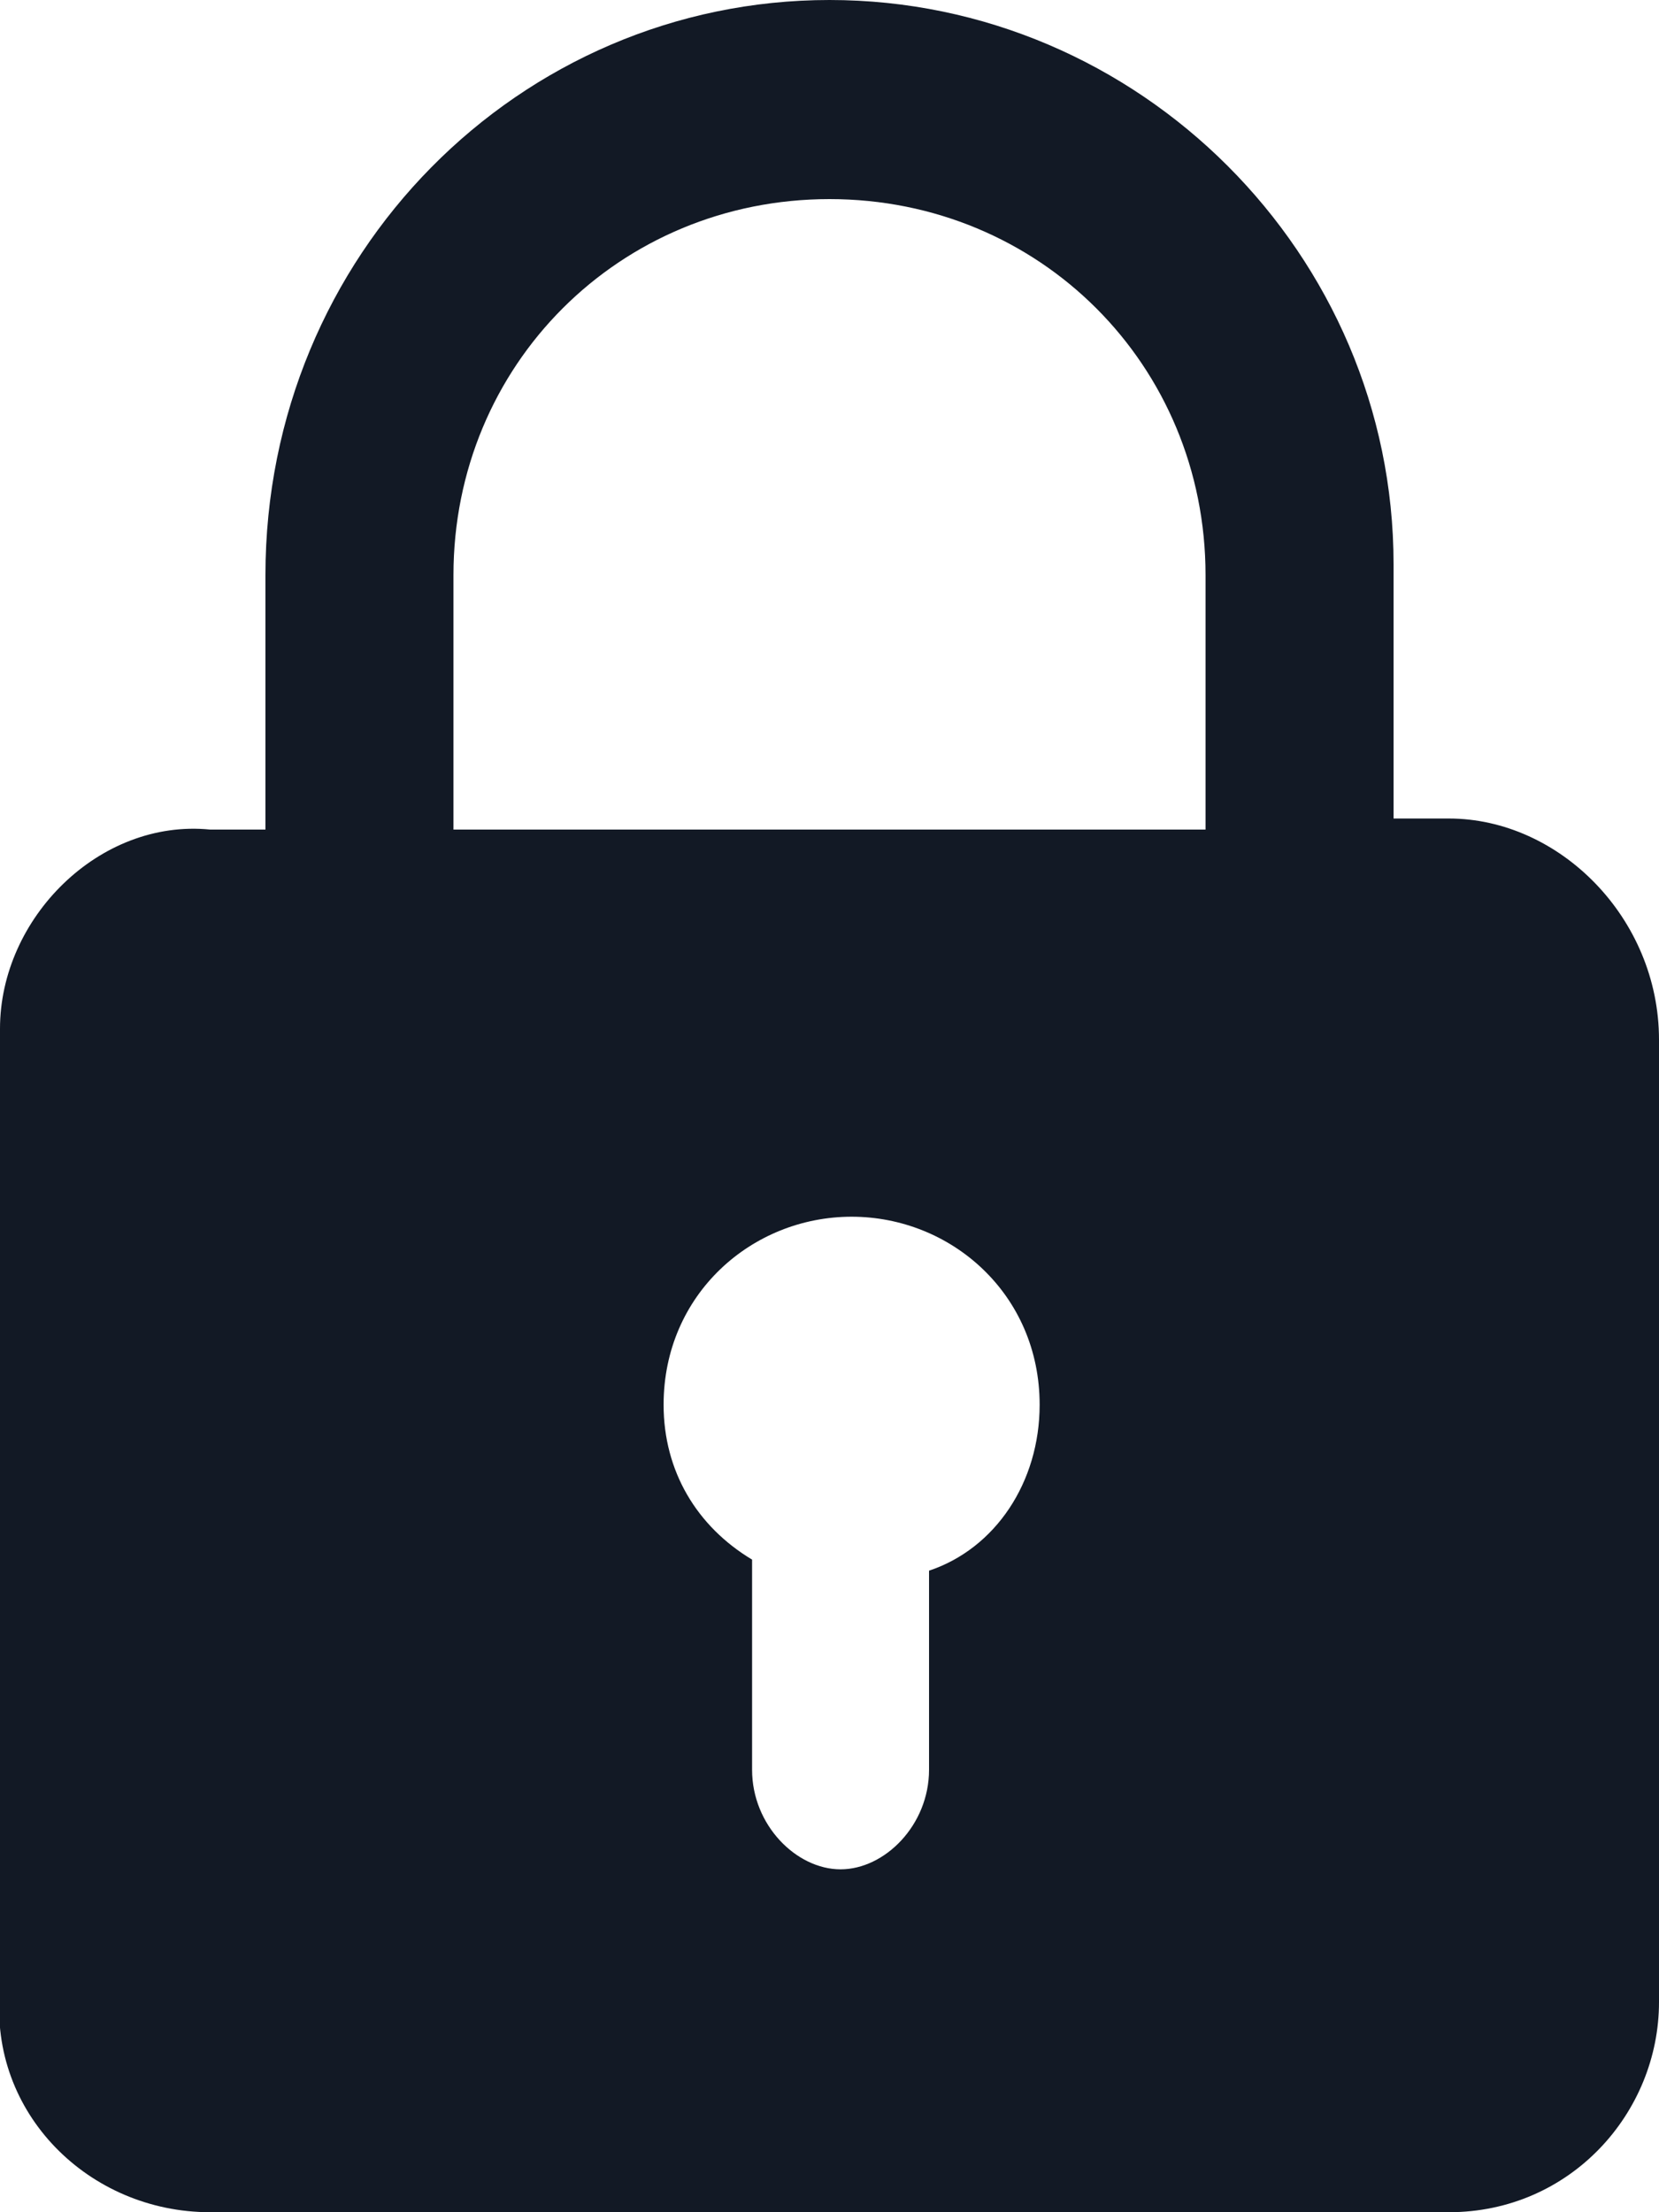 <?xml version="1.0" encoding="utf-8"?>
<!-- Generator: Adobe Illustrator 22.1.0, SVG Export Plug-In . SVG Version: 6.00 Build 0)  -->
<svg version="1.1" id="レイヤー_1" xmlns="http://www.w3.org/2000/svg" xmlns:xlink="http://www.w3.org/1999/xlink" x="0px"
	 y="0px" viewBox="0 0 15 20" style="enable-background:new 0 0 15 20;" xml:space="preserve">
<style type="text/css">
	.st0{fill:#121925;}
</style>
<path class="st0" d="M13.1,7.4h-0.5V5.1c0-2.8-2.3-5.1-5.1-5.1S2.4,2.3,2.4,5.2v2.3H1.9C0.9,7.4,0,8.3,0,9.3V18
	c-0.1,1.1,0.8,2,1.9,2h11.2c1.1,0,1.9-0.9,1.9-1.9V9.4C15,8.3,14.1,7.4,13.1,7.4z M9.4,12.7C9.4,12.7,9.4,12.7,9.4,12.7
	c0,0.7-0.4,1.3-1,1.5V16c0,0.5-0.4,0.9-0.8,0.9c-0.4,0-0.8-0.4-0.8-0.9v-1.9C6.3,13.8,6,13.3,6,12.7c0,0,0,0,0,0c0,0,0,0,0,0
	c0,0,0,0,0,0C6,11.7,6.8,11,7.7,11C8.6,11,9.4,11.7,9.4,12.7C9.4,12.7,9.4,12.7,9.4,12.7C9.4,12.7,9.4,12.7,9.4,12.7z M10.9,7.5H4.1
	V5.2c0-1.9,1.5-3.4,3.4-3.4s3.4,1.5,3.4,3.4V7.5z"/>
</svg>
